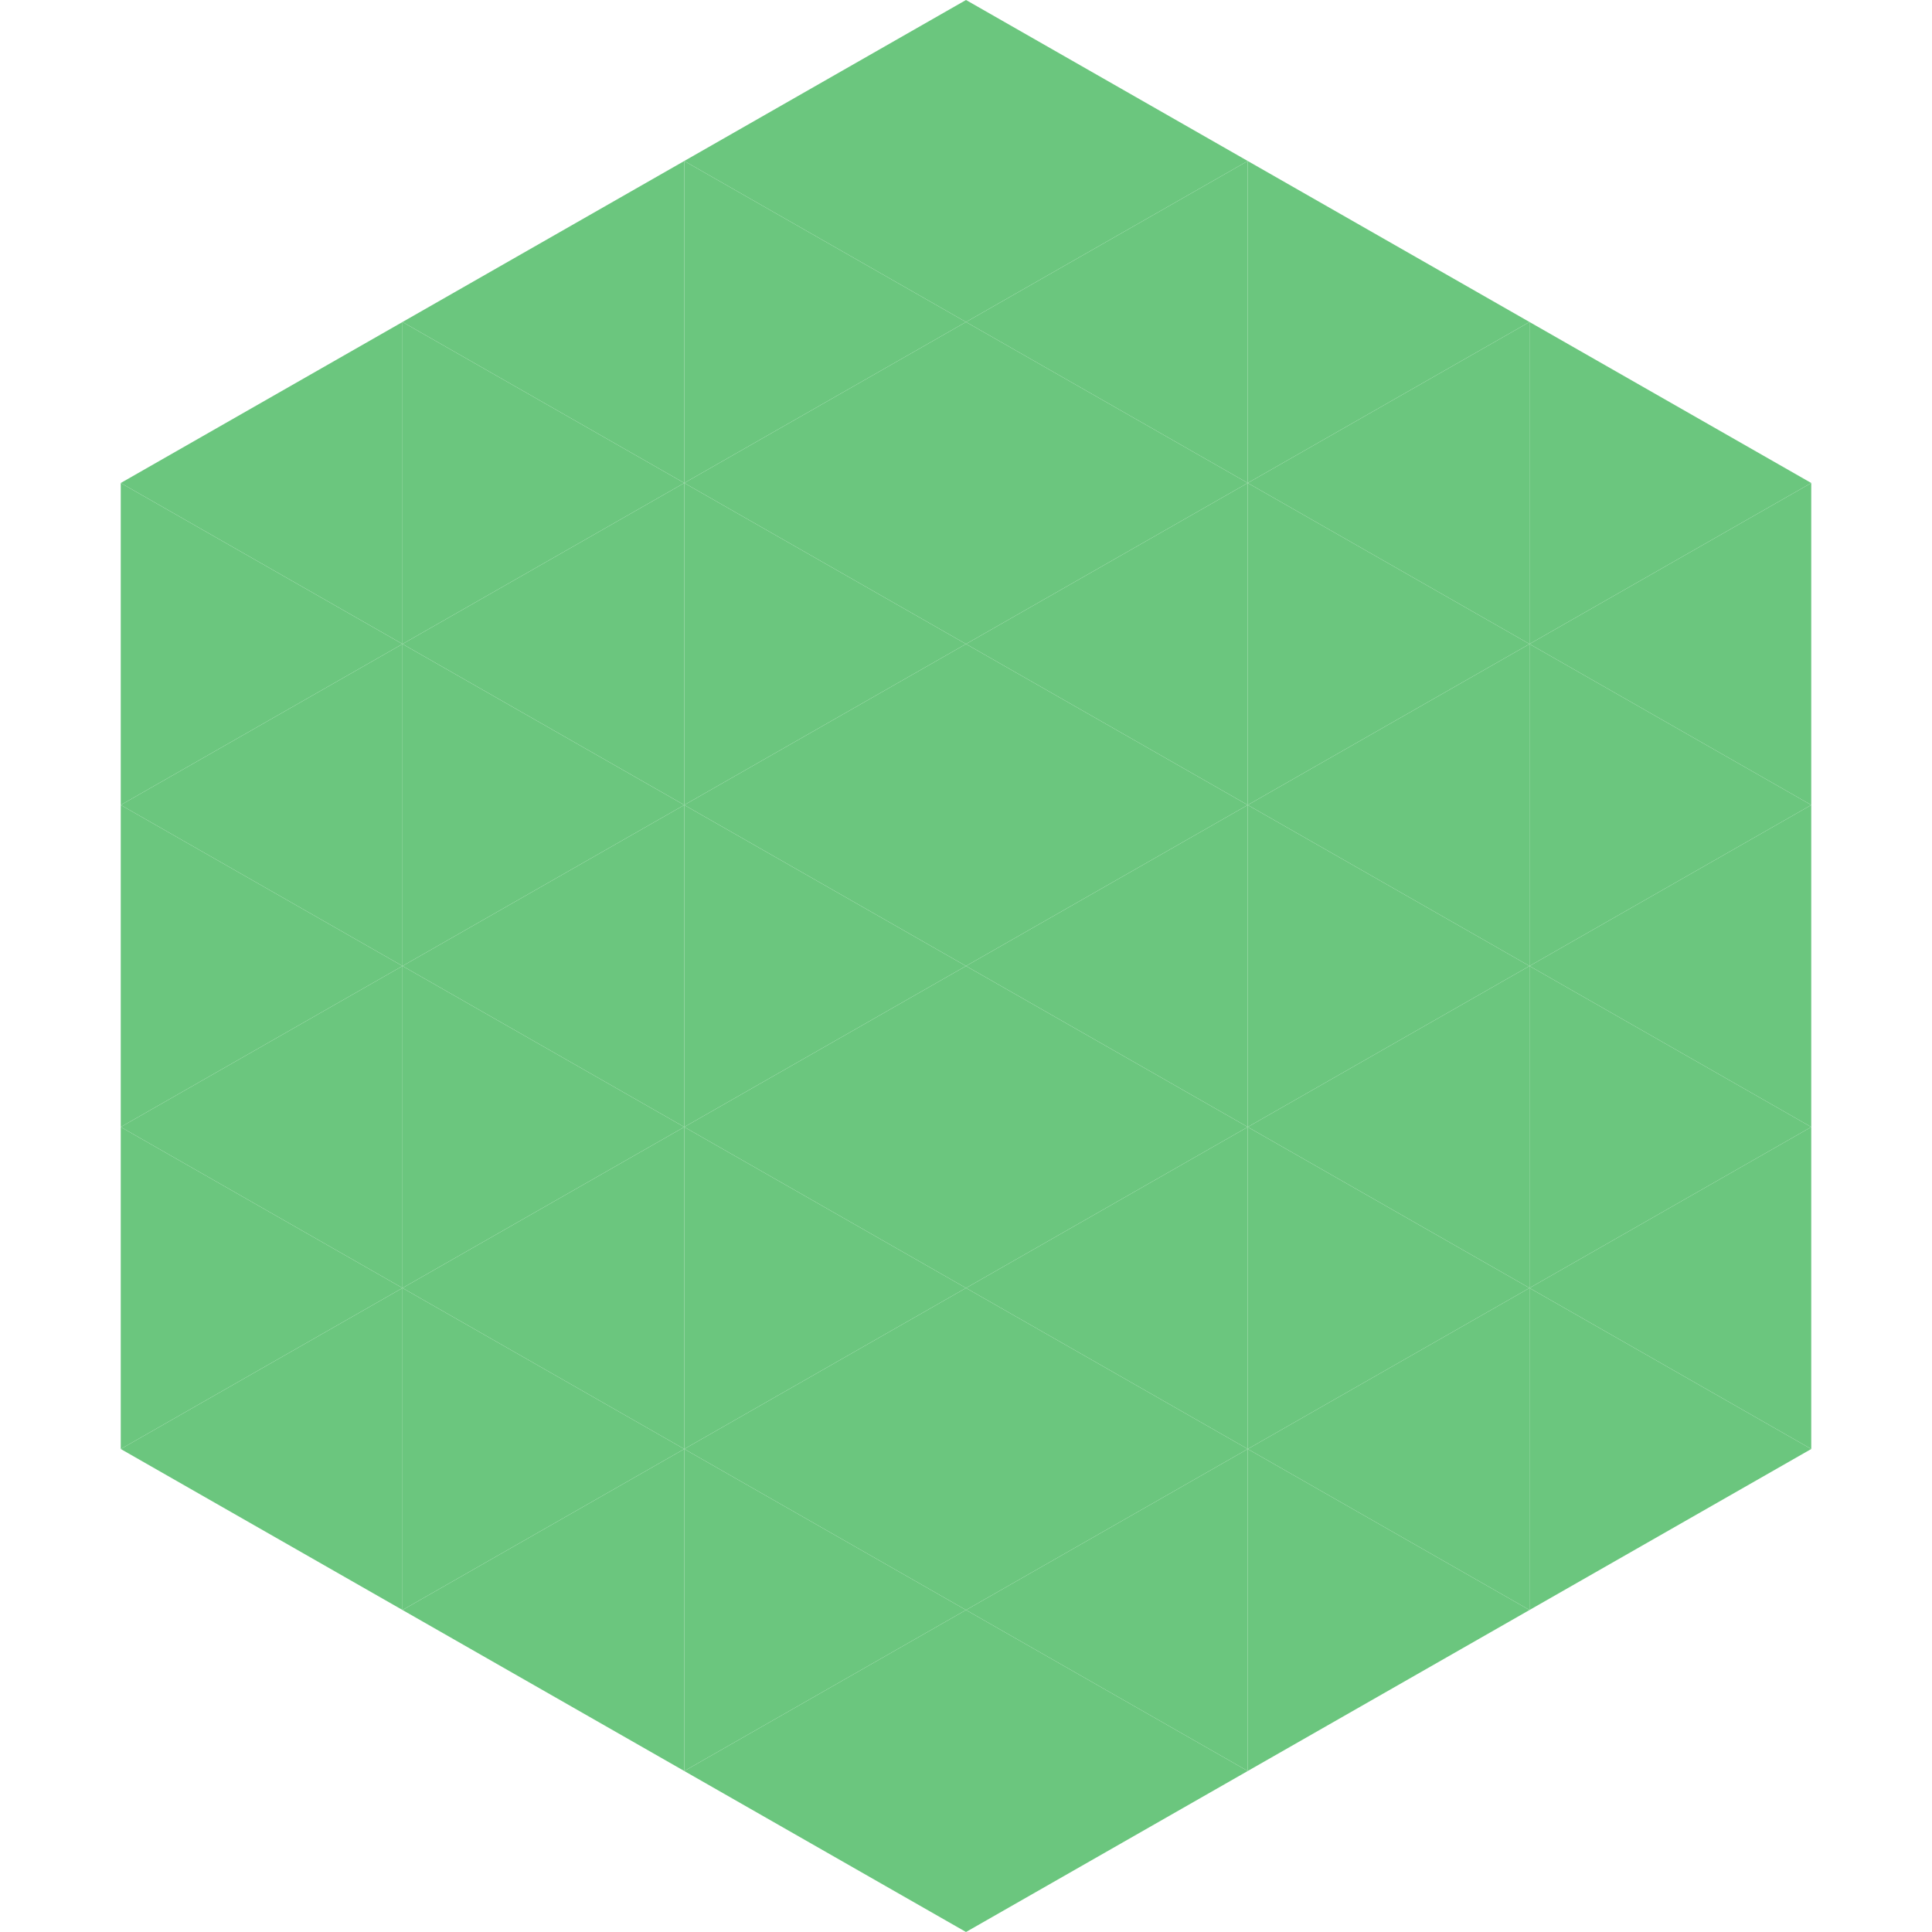 <?xml version="1.0"?>
<!-- Generated by SVGo -->
<svg width="240" height="240"
     xmlns="http://www.w3.org/2000/svg"
     xmlns:xlink="http://www.w3.org/1999/xlink">
<polygon points="50,40 15,60 50,80" style="fill:rgb(107,198,126)" />
<polygon points="190,40 225,60 190,80" style="fill:rgb(107,198,126)" />
<polygon points="15,60 50,80 15,100" style="fill:rgb(107,198,126)" />
<polygon points="225,60 190,80 225,100" style="fill:rgb(107,198,126)" />
<polygon points="50,80 15,100 50,120" style="fill:rgb(107,198,126)" />
<polygon points="190,80 225,100 190,120" style="fill:rgb(107,198,126)" />
<polygon points="15,100 50,120 15,140" style="fill:rgb(107,198,126)" />
<polygon points="225,100 190,120 225,140" style="fill:rgb(107,198,126)" />
<polygon points="50,120 15,140 50,160" style="fill:rgb(107,198,126)" />
<polygon points="190,120 225,140 190,160" style="fill:rgb(107,198,126)" />
<polygon points="15,140 50,160 15,180" style="fill:rgb(107,198,126)" />
<polygon points="225,140 190,160 225,180" style="fill:rgb(107,198,126)" />
<polygon points="50,160 15,180 50,200" style="fill:rgb(107,198,126)" />
<polygon points="190,160 225,180 190,200" style="fill:rgb(107,198,126)" />
<polygon points="15,180 50,200 15,220" style="fill:rgb(255,255,255); fill-opacity:0" />
<polygon points="225,180 190,200 225,220" style="fill:rgb(255,255,255); fill-opacity:0" />
<polygon points="50,0 85,20 50,40" style="fill:rgb(255,255,255); fill-opacity:0" />
<polygon points="190,0 155,20 190,40" style="fill:rgb(255,255,255); fill-opacity:0" />
<polygon points="85,20 50,40 85,60" style="fill:rgb(107,198,126)" />
<polygon points="155,20 190,40 155,60" style="fill:rgb(107,198,126)" />
<polygon points="50,40 85,60 50,80" style="fill:rgb(107,198,126)" />
<polygon points="190,40 155,60 190,80" style="fill:rgb(107,198,126)" />
<polygon points="85,60 50,80 85,100" style="fill:rgb(107,198,126)" />
<polygon points="155,60 190,80 155,100" style="fill:rgb(107,198,126)" />
<polygon points="50,80 85,100 50,120" style="fill:rgb(107,198,126)" />
<polygon points="190,80 155,100 190,120" style="fill:rgb(107,198,126)" />
<polygon points="85,100 50,120 85,140" style="fill:rgb(107,198,126)" />
<polygon points="155,100 190,120 155,140" style="fill:rgb(107,198,126)" />
<polygon points="50,120 85,140 50,160" style="fill:rgb(107,198,126)" />
<polygon points="190,120 155,140 190,160" style="fill:rgb(107,198,126)" />
<polygon points="85,140 50,160 85,180" style="fill:rgb(107,198,126)" />
<polygon points="155,140 190,160 155,180" style="fill:rgb(107,198,126)" />
<polygon points="50,160 85,180 50,200" style="fill:rgb(107,198,126)" />
<polygon points="190,160 155,180 190,200" style="fill:rgb(107,198,126)" />
<polygon points="85,180 50,200 85,220" style="fill:rgb(107,198,126)" />
<polygon points="155,180 190,200 155,220" style="fill:rgb(107,198,126)" />
<polygon points="120,0 85,20 120,40" style="fill:rgb(107,198,126)" />
<polygon points="120,0 155,20 120,40" style="fill:rgb(107,198,126)" />
<polygon points="85,20 120,40 85,60" style="fill:rgb(107,198,126)" />
<polygon points="155,20 120,40 155,60" style="fill:rgb(107,198,126)" />
<polygon points="120,40 85,60 120,80" style="fill:rgb(107,198,126)" />
<polygon points="120,40 155,60 120,80" style="fill:rgb(107,198,126)" />
<polygon points="85,60 120,80 85,100" style="fill:rgb(107,198,126)" />
<polygon points="155,60 120,80 155,100" style="fill:rgb(107,198,126)" />
<polygon points="120,80 85,100 120,120" style="fill:rgb(107,198,126)" />
<polygon points="120,80 155,100 120,120" style="fill:rgb(107,198,126)" />
<polygon points="85,100 120,120 85,140" style="fill:rgb(107,198,126)" />
<polygon points="155,100 120,120 155,140" style="fill:rgb(107,198,126)" />
<polygon points="120,120 85,140 120,160" style="fill:rgb(107,198,126)" />
<polygon points="120,120 155,140 120,160" style="fill:rgb(107,198,126)" />
<polygon points="85,140 120,160 85,180" style="fill:rgb(107,198,126)" />
<polygon points="155,140 120,160 155,180" style="fill:rgb(107,198,126)" />
<polygon points="120,160 85,180 120,200" style="fill:rgb(107,198,126)" />
<polygon points="120,160 155,180 120,200" style="fill:rgb(107,198,126)" />
<polygon points="85,180 120,200 85,220" style="fill:rgb(107,198,126)" />
<polygon points="155,180 120,200 155,220" style="fill:rgb(107,198,126)" />
<polygon points="120,200 85,220 120,240" style="fill:rgb(107,198,126)" />
<polygon points="120,200 155,220 120,240" style="fill:rgb(107,198,126)" />
<polygon points="85,220 120,240 85,260" style="fill:rgb(255,255,255); fill-opacity:0" />
<polygon points="155,220 120,240 155,260" style="fill:rgb(255,255,255); fill-opacity:0" />
</svg>
